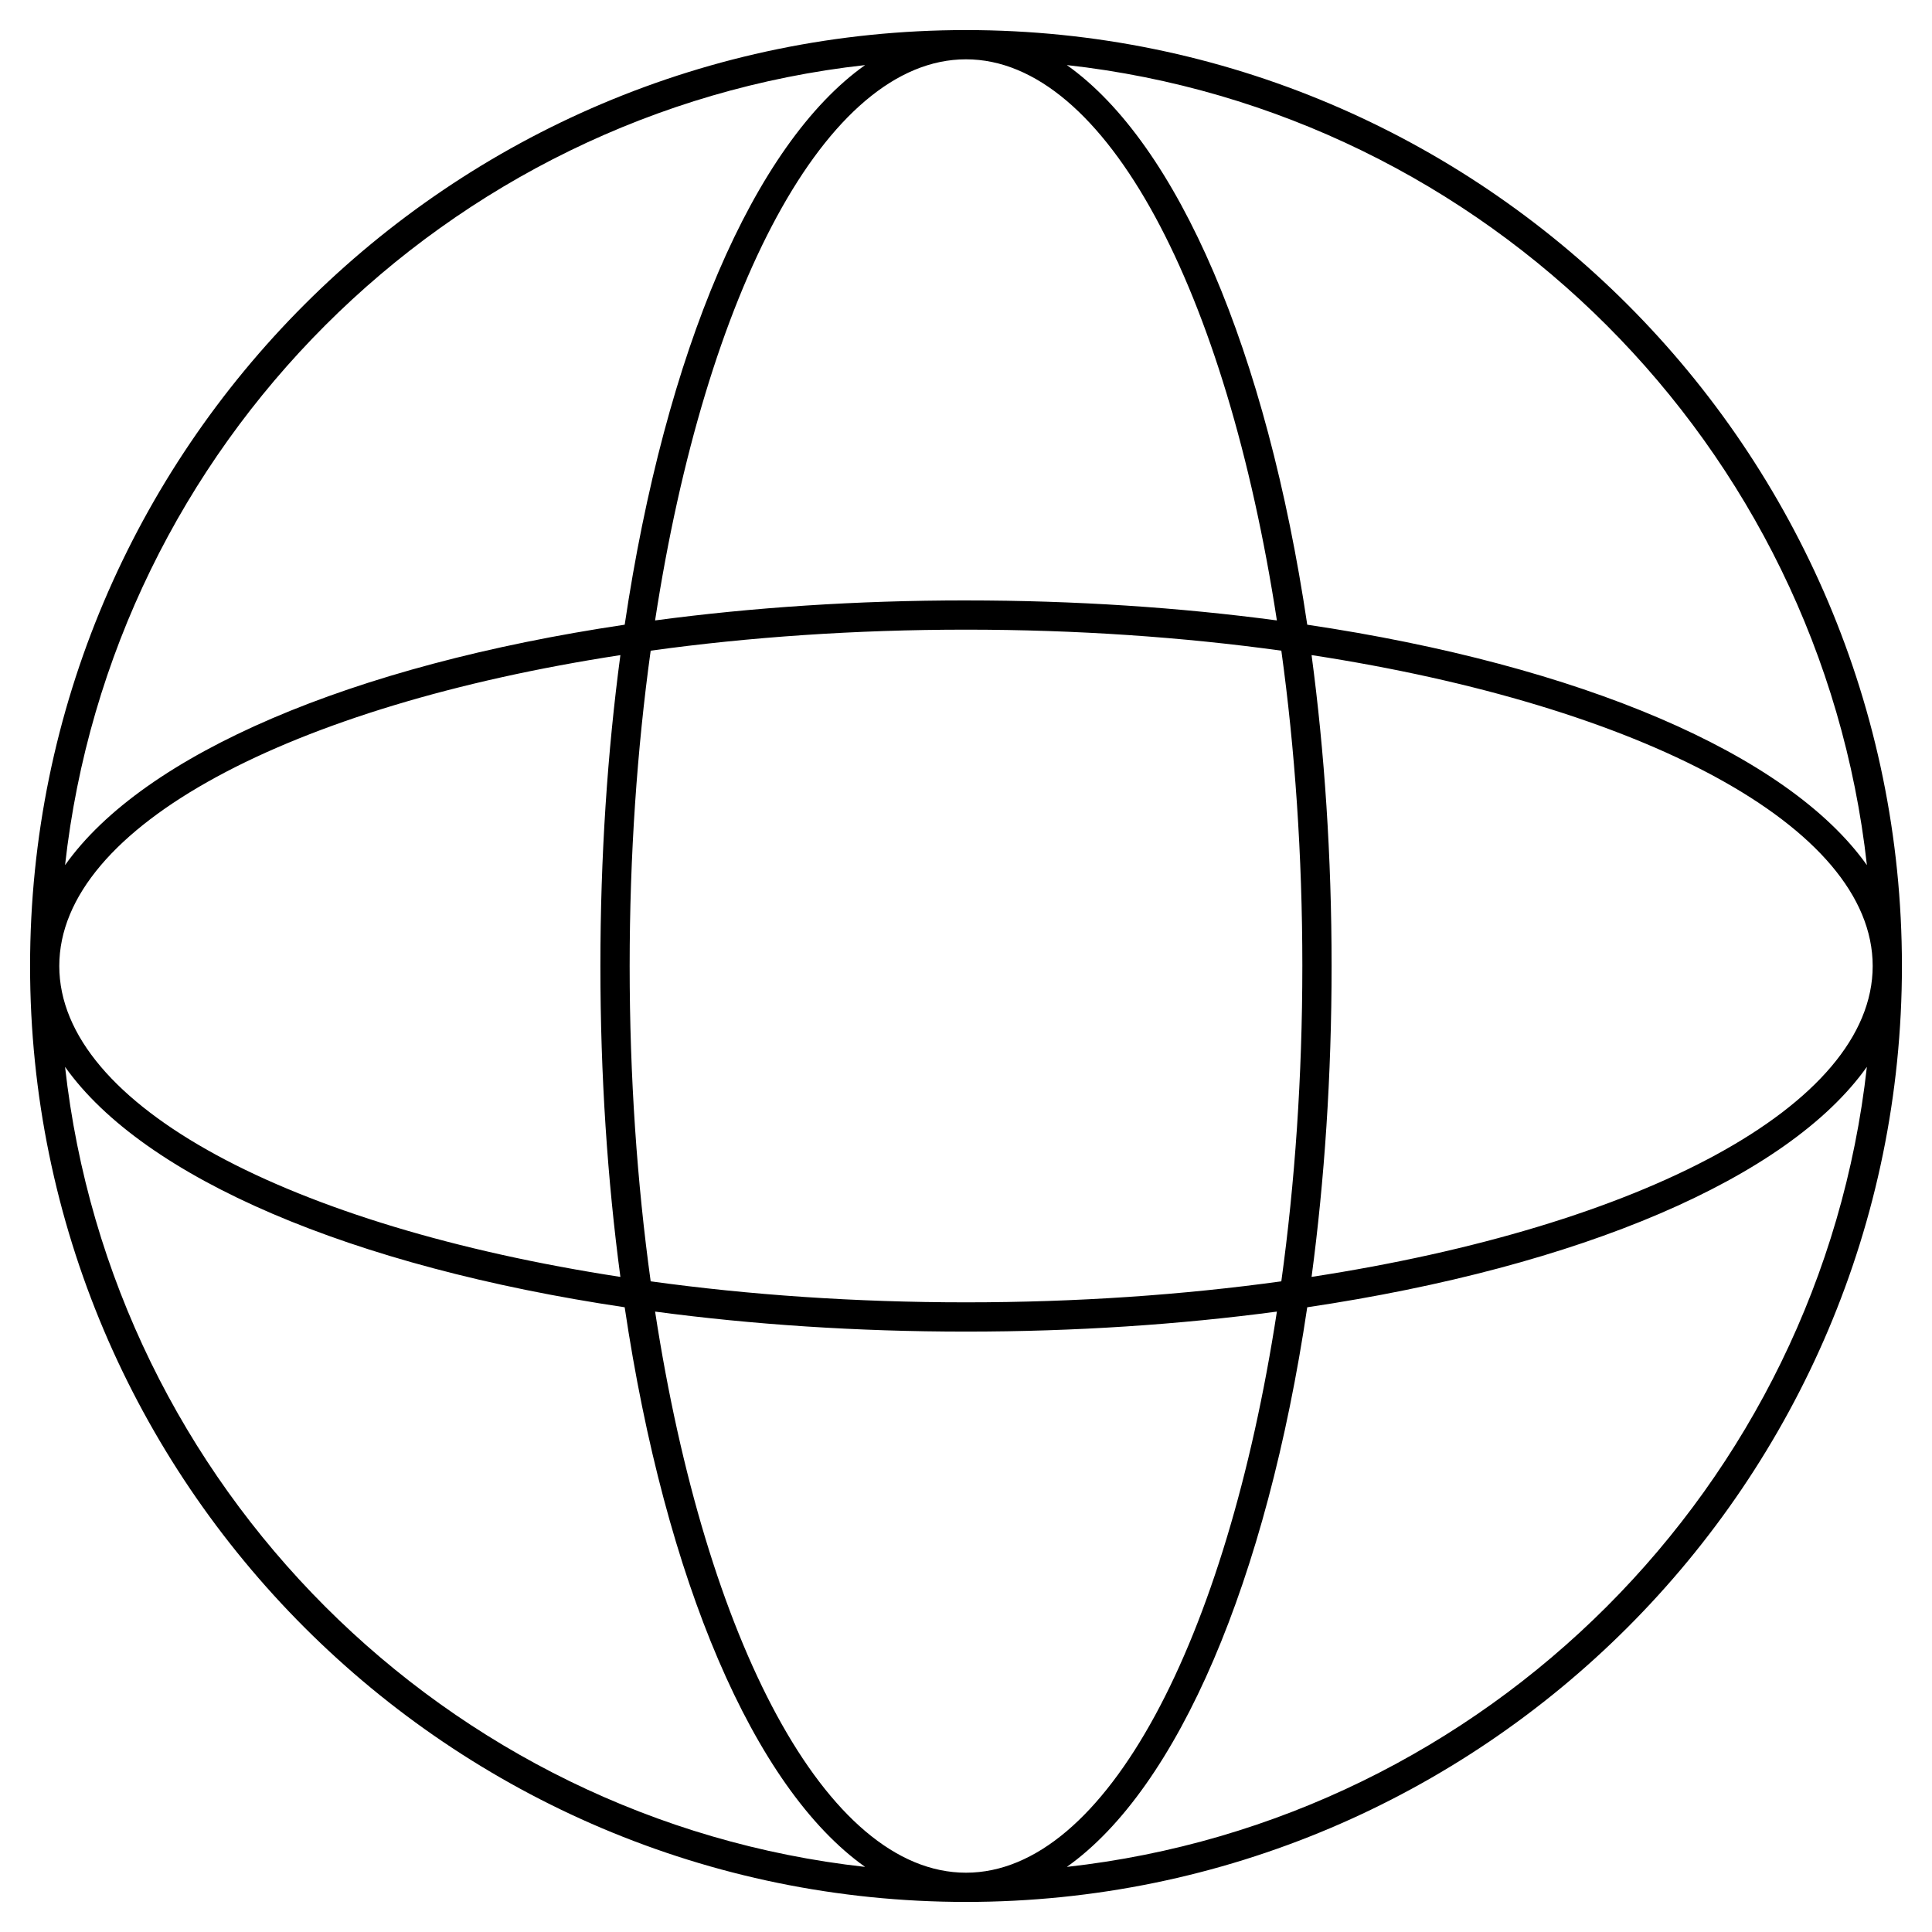 <?xml version="1.0" encoding="UTF-8"?>
<!-- Uploaded to: SVG Repo, www.svgrepo.com, Generator: SVG Repo Mixer Tools -->
<svg fill="#000000" width="800px" height="800px" version="1.1" viewBox="144 144 512 512" xmlns="http://www.w3.org/2000/svg">
 <path d="m400 151.97c-136.77 0-248.03 111.27-248.03 248.03s111.27 248.03 248.03 248.03 248.03-111.27 248.03-248.03c-0.004-136.77-111.27-248.03-248.03-248.03zm89.133 248.03c0 29.375-1.973 57.523-5.57 83.566-26.039 3.594-54.188 5.566-83.562 5.566s-57.523-1.973-83.566-5.57c-3.598-26.039-5.57-54.188-5.57-83.562s1.973-57.523 5.57-83.566c26.039-3.598 54.191-5.57 83.566-5.57s57.523 1.973 83.566 5.57c3.594 26.039 5.566 54.191 5.566 83.566zm2.449-82.395c87.184 13.387 148.7 45.27 148.7 82.395s-61.512 69.008-148.7 82.391c3.426-25.684 5.305-53.367 5.305-82.391 0-29.027-1.879-56.711-5.305-82.395zm-9.191 173.98c-13.387 87.184-45.27 148.7-82.391 148.7-37.125 0-69.008-61.512-82.391-148.7 25.68 3.426 53.363 5.305 82.391 5.305 29.023 0 56.707-1.879 82.391-5.305zm-173.98-9.191c-87.184-13.387-148.7-45.27-148.7-82.391 0-37.125 61.512-69.008 148.7-82.391-3.426 25.68-5.301 53.363-5.301 82.391 0 29.023 1.875 56.707 5.301 82.391zm91.586-179.28c-29.023 0-56.707 1.875-82.391 5.305 13.383-87.188 45.266-148.7 82.391-148.7s69.008 61.512 82.391 148.7c-25.684-3.426-53.367-5.301-82.391-5.301zm-26.73-141.87c-29.531 20.945-52.953 75.973-63.715 148.31-72.336 10.762-127.37 34.188-148.31 63.715 12.363-111.16 100.86-199.66 212.02-212.02zm-212.03 265.48c20.945 29.531 75.973 52.953 148.31 63.715 10.762 72.336 34.188 127.37 63.715 148.31-111.16-12.363-199.66-100.86-212.02-212.02zm265.48 212.03c29.531-20.945 52.953-75.973 63.715-148.31 72.336-10.762 127.37-34.188 148.31-63.715-12.363 111.16-100.86 199.66-212.02 212.02zm63.719-329.2c-10.762-72.336-34.188-127.37-63.715-148.31 111.17 12.367 199.66 100.86 212.03 212.03-20.949-29.535-75.977-52.957-148.31-63.719z"/>
</svg>